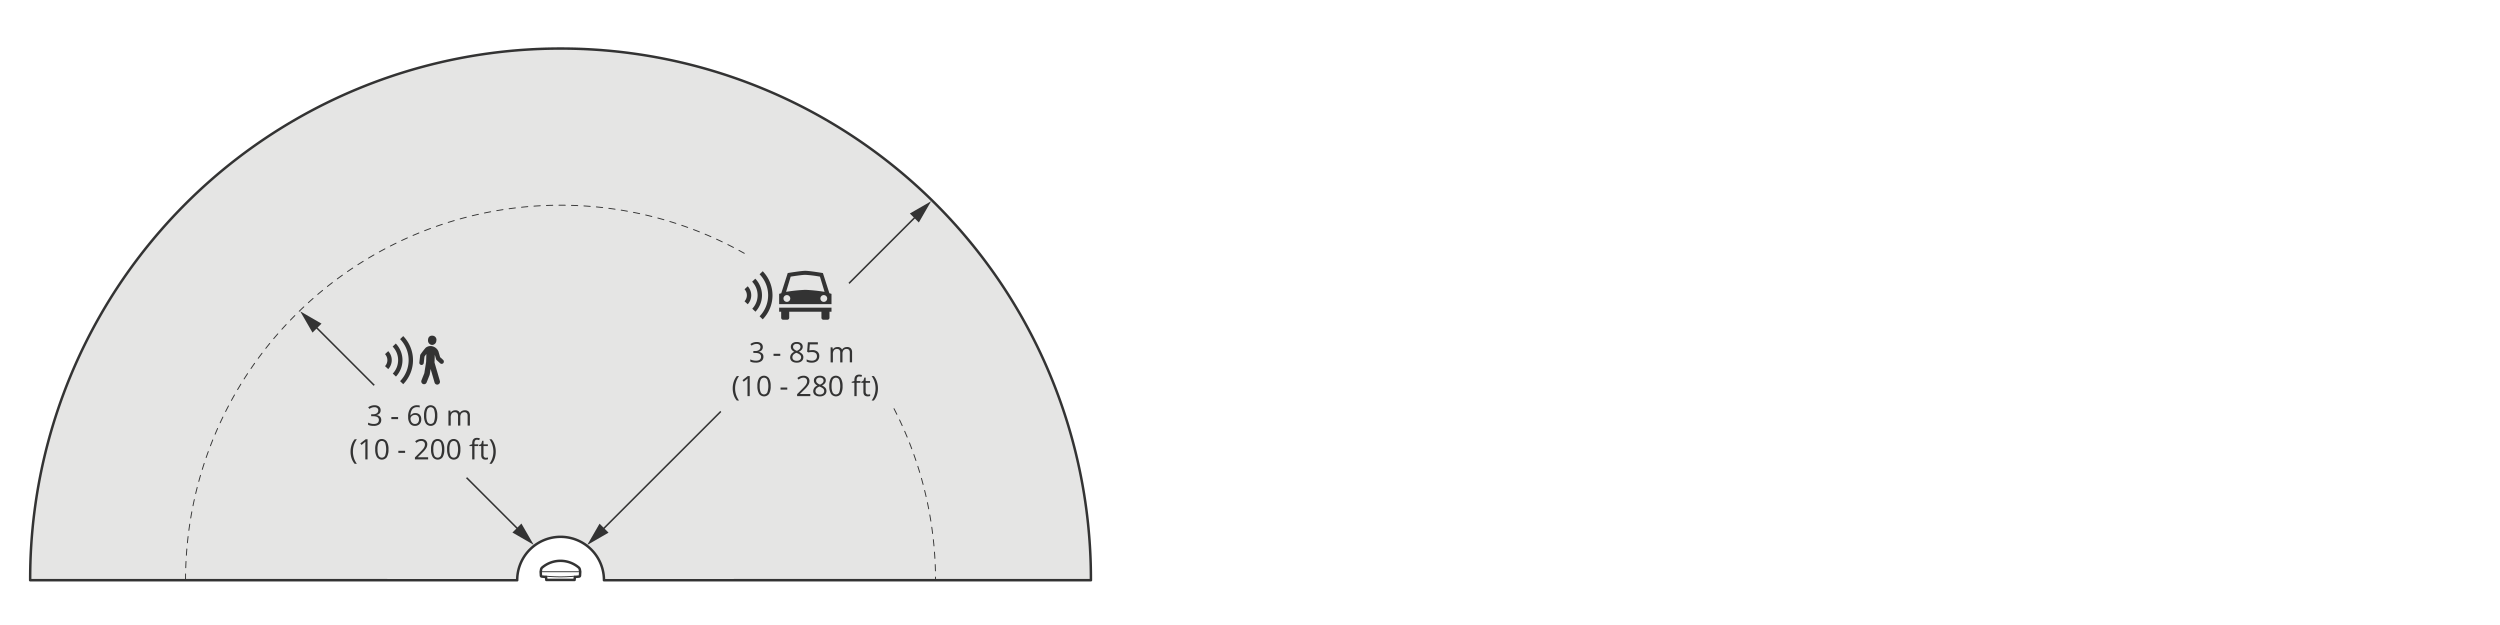 <svg id="Layer_2" data-name="Layer 2" xmlns="http://www.w3.org/2000/svg" width="800" height="200" viewBox="0 0 800 200"><path d="M165.502,185.67a13.884,13.884,0,0,1,27.768,0l155.825-.003a169.722,169.722,0,1,0-339.443,0Z" style="fill:#e5e5e4"/><path d="M59.374,185.668a120,120,0,0,1,240,0" style="fill:none;stroke:#343434;stroke-linecap:round;stroke-linejoin:round;stroke-width:0.3px;stroke-dasharray:2,2"/><path d="M185.532,182.158a1.748,1.748,0,0,0-.236-.462,9.059,9.059,0,0,0-11.9,0,1.748,1.748,0,0,0-.237.462l-.14.801.073,1.257a.299.299,0,0,0,.267.279l1.36.128.109.959h9.034l.109-.959,1.36-.128a.299.299,0,0,0,.267-.279l.073-1.257Z" style="fill:none;stroke:#333;stroke-linecap:round;stroke-linejoin:round;stroke-width:0.8px"/><line x1="173.019" y1="182.96" x2="185.672" y2="182.96" style="fill:none;stroke:#333;stroke-linecap:round;stroke-linejoin:round;stroke-width:0.3px"/><path d="M174.719,184.372a48.565,48.565,0,0,0,9.253,0" style="fill:none;stroke:#333;stroke-linecap:round;stroke-linejoin:round;stroke-width:0.3px"/><path d="M165.502,185.67a13.884,13.884,0,0,1,27.768,0l155.825-.003a169.722,169.722,0,1,0-339.443,0Z" style="fill:none;stroke:#333;stroke-linecap:round;stroke-linejoin:round;stroke-width:0.8px"/><line x1="192.311" y1="169.995" x2="293.568" y2="68.78" style="fill:none;stroke:#333;stroke-miterlimit:17.506;stroke-width:0.5px"/><polygon points="194.73 170.453 187.926 174.379 191.855 167.576 194.73 170.453" style="fill:#333"/><polygon points="294.025 71.199 297.954 64.396 291.15 68.323 294.025 71.199" style="fill:#333"/><line x1="166.394" y1="169.952" x2="100.46" y2="104.018" style="fill:none;stroke:#333;stroke-miterlimit:17.506;stroke-width:0.5px"/><polygon points="166.851 167.533 170.779 174.337 163.975 170.409 166.851 167.533" style="fill:#333"/><polygon points="102.879 103.561 96.075 99.633 100.003 106.437 102.879 103.561" style="fill:#333"/><rect x="97.626" y="116.476" width="75.817" height="41.569" transform="translate(-56.135 115.515) rotate(-38.89)" style="fill:#e5e5e4"/><path d="M121.8,131.285a1.468,1.468,0,0,1-.345,1.007,1.73,1.73,0,0,1-.979.522v.035a1.841,1.841,0,0,1,1.147.492,1.449,1.449,0,0,1,.374,1.037,1.684,1.684,0,0,1-.638,1.413,2.901,2.901,0,0,1-1.811.494,5.191,5.191,0,0,1-.934-.077,3.137,3.137,0,0,1-.824-.27v-.693a4.237,4.237,0,0,0,1.784.422q1.666,0,1.666-1.306,0-1.169-1.838-1.169h-.633v-.629h.643a1.935,1.935,0,0,0,1.19-.331,1.09,1.09,0,0,0,.44-.921.906.906,0,0,0-.323-.738,1.331,1.331,0,0,0-.877-.268,2.734,2.734,0,0,0-.795.113,3.633,3.633,0,0,0-.853.422l-.369-.492a3.082,3.082,0,0,1,.912-.489,3.296,3.296,0,0,1,1.087-.179,2.225,2.225,0,0,1,1.455.429A1.444,1.444,0,0,1,121.8,131.285Z" style="fill:#333"/><path d="M125.231,134.12v-.668h2.158v.668Z" style="fill:#333"/><path d="M130.61,133.452a4.551,4.551,0,0,1,.736-2.833,2.602,2.602,0,0,1,2.178-.939,2.897,2.897,0,0,1,.782.084v.629a2.503,2.503,0,0,0-.773-.11,1.951,1.951,0,0,0-1.577.644,3.297,3.297,0,0,0-.598,2.023h.053a1.682,1.682,0,0,1,1.529-.756,1.798,1.798,0,0,1,1.364.523,1.975,1.975,0,0,1,.499,1.42,2.187,2.187,0,0,1-.548,1.575,1.948,1.948,0,0,1-1.478.573,1.902,1.902,0,0,1-1.582-.749A3.315,3.315,0,0,1,130.61,133.452Zm2.158,2.215a1.221,1.221,0,0,0,.969-.394,1.67,1.67,0,0,0,.346-1.136,1.465,1.465,0,0,0-.321-1.002,1.209,1.209,0,0,0-.958-.365,1.623,1.623,0,0,0-.725.162,1.342,1.342,0,0,0-.525.449,1.031,1.031,0,0,0-.195.593,2.02,2.02,0,0,0,.176.844,1.482,1.482,0,0,0,.498.62A1.244,1.244,0,0,0,132.768,135.667Z" style="fill:#333"/><path d="M139.94,132.978a4.691,4.691,0,0,1-.524,2.486,1.94,1.94,0,0,1-3.185-.019,4.604,4.604,0,0,1-.54-2.467,4.693,4.693,0,0,1,.522-2.492,1.942,1.942,0,0,1,3.185.035A4.587,4.587,0,0,1,139.94,132.978Zm-3.511,0a4.723,4.723,0,0,0,.329,2.041,1.185,1.185,0,0,0,2.107-.009,6.444,6.444,0,0,0,0-4.061,1.188,1.188,0,0,0-2.107-.009A4.69,4.69,0,0,0,136.429,132.978Z" style="fill:#333"/><path d="M149.638,136.198v-3.133a1.304,1.304,0,0,0-.246-.864.953.953,0,0,0-.764-.288,1.235,1.235,0,0,0-1.007.392,1.859,1.859,0,0,0-.325,1.204v2.689h-.73v-3.133a1.304,1.304,0,0,0-.246-.864.96.96,0,0,0-.768-.288,1.195,1.195,0,0,0-1.005.411,2.229,2.229,0,0,0-.318,1.347v2.527h-.73v-4.816h.594l.118.659h.035a1.443,1.443,0,0,1,.582-.55,1.792,1.792,0,0,1,.842-.197,1.431,1.431,0,0,1,1.477.817h.035a1.535,1.535,0,0,1,.624-.598,1.936,1.936,0,0,1,.932-.22,1.628,1.628,0,0,1,1.224.42,1.873,1.873,0,0,1,.407,1.342v3.143Z" style="fill:#333"/><path d="M112.171,144.533a6.79,6.79,0,0,1,.341-2.18,5.383,5.383,0,0,1,.982-1.78h.711a6.205,6.205,0,0,0-.951,1.863,6.947,6.947,0,0,0-.318,2.087,6.665,6.665,0,0,0,.325,2.062,6.375,6.375,0,0,0,.936,1.837h-.703a5.152,5.152,0,0,1-.984-1.744A6.611,6.611,0,0,1,112.171,144.533Z" style="fill:#333"/><path d="M117.616,146.998h-.713V142.419q0-.571.035-1.081c-.06.062-.13.126-.206.193s-.425.353-1.046.857l-.387-.502,1.701-1.313h.615Z" style="fill:#333"/><path d="M124.317,143.777a4.691,4.691,0,0,1-.524,2.486,1.94,1.94,0,0,1-3.185-.019,4.605,4.605,0,0,1-.54-2.467,4.692,4.692,0,0,1,.522-2.492,1.942,1.942,0,0,1,3.184.035A4.585,4.585,0,0,1,124.317,143.777Zm-3.511,0a4.721,4.721,0,0,0,.329,2.041,1.185,1.185,0,0,0,2.107-.009,6.446,6.446,0,0,0,0-4.06,1.188,1.188,0,0,0-2.107-.009A4.689,4.689,0,0,0,120.806,143.777Z" style="fill:#333"/><path d="M127.472,144.92v-.668h2.158v.668Z" style="fill:#333"/><path d="M136.999,146.998h-4.223v-.629l1.691-1.7a12.461,12.461,0,0,0,1.02-1.116,2.848,2.848,0,0,0,.369-.65,1.863,1.863,0,0,0,.123-.682,1.079,1.079,0,0,0-.311-.814,1.194,1.194,0,0,0-.866-.301,2.176,2.176,0,0,0-.758.131,3.014,3.014,0,0,0-.797.48l-.387-.497a2.958,2.958,0,0,1,1.934-.738,2.045,2.045,0,0,1,1.419.464,1.596,1.596,0,0,1,.515,1.246,2.403,2.403,0,0,1-.344,1.208A7.615,7.615,0,0,1,135.1,144.91l-1.406,1.376v.035h3.305Z" style="fill:#333"/><path d="M142.18,143.777a4.691,4.691,0,0,1-.524,2.486,1.94,1.94,0,0,1-3.185-.019,4.604,4.604,0,0,1-.54-2.467,4.693,4.693,0,0,1,.522-2.492,1.942,1.942,0,0,1,3.185.035A4.586,4.586,0,0,1,142.18,143.777Zm-3.511,0a4.721,4.721,0,0,0,.329,2.041,1.185,1.185,0,0,0,2.107-.009,6.446,6.446,0,0,0,0-4.06,1.188,1.188,0,0,0-2.107-.009A4.689,4.689,0,0,0,138.67,143.777Z" style="fill:#333"/><path d="M147.327,143.777a4.691,4.691,0,0,1-.524,2.486,1.94,1.94,0,0,1-3.185-.019,4.604,4.604,0,0,1-.54-2.467,4.693,4.693,0,0,1,.522-2.492,1.942,1.942,0,0,1,3.185.035A4.586,4.586,0,0,1,147.327,143.777Zm-3.511,0a4.722,4.722,0,0,0,.329,2.041,1.185,1.185,0,0,0,2.107-.009,6.446,6.446,0,0,0,0-4.06,1.188,1.188,0,0,0-2.107-.009A4.69,4.69,0,0,0,143.816,143.777Z" style="fill:#333"/><path d="M153.057,142.748h-1.226v4.25h-.73v-4.25H150.24v-.329l.861-.264v-.269q0-1.774,1.552-1.775a3.192,3.192,0,0,1,.896.154l-.188.584a2.449,2.449,0,0,0-.721-.136.703.703,0,0,0-.611.274,1.534,1.534,0,0,0-.197.881v.312h1.226Z" style="fill:#333"/><path d="M155.492,146.484a2.678,2.678,0,0,0,.659-.088v.558a1.347,1.347,0,0,1-.35.095,2.673,2.673,0,0,1-.415.037q-1.398,0-1.397-1.473v-2.865h-.69v-.352l.69-.303.308-1.028h.422v1.116h1.397v.566h-1.397v2.835a.975.975,0,0,0,.206.668A.72.72,0,0,0,155.492,146.484Z" style="fill:#333"/><path d="M158.643,144.533a6.6,6.6,0,0,1-.341,2.152,5.16,5.16,0,0,1-.982,1.736h-.703a6.345,6.345,0,0,0,.935-1.835,6.683,6.683,0,0,0,.325-2.063,6.947,6.947,0,0,0-.318-2.087,6.208,6.208,0,0,0-.952-1.863h.713a5.43,5.43,0,0,1,.984,1.786A6.876,6.876,0,0,1,158.643,144.533Z" style="fill:#333"/><path d="M138.236,110.378a1.385,1.385,0,0,0,1.391-1.313,1.322,1.322,0,0,0-1.265-1.649c-1.067-.048-1.424.768-1.4,1.528A1.399,1.399,0,0,0,138.236,110.378Z" style="fill:#333"/><path d="M141.797,115.159l-.959-.869-.528-1.813a2.828,2.828,0,0,0-1.802-1.625,1.753,1.753,0,0,0-.2-.059,2.456,2.456,0,0,0-2.118.512,25.242,25.242,0,0,0-1.614,2.101.745.745,0,0,0-.129.343l-.255,2.234a.726.726,0,0,0,.621.811.694.694,0,0,0,.084.005.717.717,0,0,0,.703-.646l.233-2.044c.155-.219.379-.529.608-.834l-.086,2.585-.568,3.555-.909,2.277a.924.924,0,0,0,.482,1.193.877.877,0,0,0,1.157-.497l.948-2.373a.933.933,0,0,0,.055-.2l.278-1.742,1.264,4.352a.89.89,0,0,0,.848.651.869.869,0,0,0,.255-.038.919.919,0,0,0,.594-1.137l-1.713-5.896-.001-.002.086-2.496.409,1.404a.733.733,0,0,0,.211.339l1.111,1.007a.694.694,0,0,0,1-.066A.747.747,0,0,0,141.797,115.159Z" style="fill:#333"/><path d="M129.031,122.941l-1.002-.977a9.626,9.626,0,0,0,0-13.44l1.002-.977a11.028,11.028,0,0,1,0,15.393Z" style="fill:#333"/><path d="M126.706,120.501l-1.017-.961a6.257,6.257,0,0,0-.043-8.638l1.008-.97a7.66,7.66,0,0,1,.052,10.568Z" style="fill:#333"/><path d="M124.232,118.119l-1.024-.954a2.821,2.821,0,0,0,0-3.841l1.024-.954a4.226,4.226,0,0,1,0,5.749Z" style="fill:#333"/><rect x="219.829" y="84.593" width="67.507" height="57.991" transform="translate(154.592 -146.041) rotate(45)" style="fill:#e5e5e4"/><path d="M244.097,111.043a1.468,1.468,0,0,1-.345,1.007,1.73,1.73,0,0,1-.979.522v.035a1.84,1.84,0,0,1,1.147.492,1.449,1.449,0,0,1,.374,1.037,1.684,1.684,0,0,1-.638,1.413,2.901,2.901,0,0,1-1.81.494,5.19,5.19,0,0,1-.934-.077,3.134,3.134,0,0,1-.824-.271v-.693a4.236,4.236,0,0,0,1.784.422q1.665,0,1.666-1.306,0-1.169-1.838-1.169h-.633v-.629h.643a1.935,1.935,0,0,0,1.19-.331,1.09,1.09,0,0,0,.439-.921.906.906,0,0,0-.323-.738,1.331,1.331,0,0,0-.877-.268,2.734,2.734,0,0,0-.795.113,3.633,3.633,0,0,0-.853.422l-.369-.492a3.085,3.085,0,0,1,.912-.489,3.297,3.297,0,0,1,1.087-.179,2.225,2.225,0,0,1,1.455.429A1.444,1.444,0,0,1,244.097,111.043Z" style="fill:#333"/><path d="M247.529,113.878v-.668h2.158v.668Z" style="fill:#333"/><path d="M254.961,109.439a2.175,2.175,0,0,1,1.393.409,1.362,1.362,0,0,1,.515,1.13,1.41,1.41,0,0,1-.294.865,2.604,2.604,0,0,1-.942.712,3.173,3.173,0,0,1,1.112.784,1.478,1.478,0,0,1,.329.951,1.594,1.594,0,0,1-.558,1.277,2.281,2.281,0,0,1-1.529.477,2.452,2.452,0,0,1-1.582-.45,1.552,1.552,0,0,1-.554-1.276,1.906,1.906,0,0,1,1.345-1.719,2.486,2.486,0,0,1-.87-.74,1.576,1.576,0,0,1-.264-.891,1.354,1.354,0,0,1,.517-1.113A2.138,2.138,0,0,1,254.961,109.439Zm-1.389,4.896a.992.992,0,0,0,.367.821,1.605,1.605,0,0,0,1.03.294,1.535,1.535,0,0,0,1.02-.307,1.045,1.045,0,0,0,.364-.844,1.029,1.029,0,0,0-.342-.759,3.517,3.517,0,0,0-1.195-.644,2.577,2.577,0,0,0-.949.622A1.2,1.2,0,0,0,253.572,114.335Zm1.38-4.303a1.294,1.294,0,0,0-.861.264.874.874,0,0,0-.312.703,1.006,1.006,0,0,0,.259.694,2.708,2.708,0,0,0,.958.58,2.382,2.382,0,0,0,.89-.567,1.045,1.045,0,0,0,.262-.707.865.865,0,0,0-.318-.705A1.342,1.342,0,0,0,254.952,110.032Z" style="fill:#333"/><path d="M259.988,112.032a2.358,2.358,0,0,1,1.598.503,1.724,1.724,0,0,1,.582,1.378,1.989,1.989,0,0,1-.635,1.565,2.539,2.539,0,0,1-1.751.566,3.214,3.214,0,0,1-1.657-.348v-.703a2.502,2.502,0,0,0,.766.311,3.788,3.788,0,0,0,.9.111,1.8,1.8,0,0,0,1.202-.364,1.31,1.31,0,0,0,.429-1.055q0-1.345-1.648-1.345a6.653,6.653,0,0,0-1.116.127l-.378-.241.242-3.006h3.194v.673h-2.571l-.162,1.929A5.113,5.113,0,0,1,259.988,112.032Z" style="fill:#333"/><path d="M271.936,115.956v-3.133a1.304,1.304,0,0,0-.246-.864.953.953,0,0,0-.764-.288,1.234,1.234,0,0,0-1.007.392,1.859,1.859,0,0,0-.325,1.204v2.69h-.73v-3.133a1.304,1.304,0,0,0-.246-.864.96.96,0,0,0-.769-.288,1.195,1.195,0,0,0-1.005.411,2.23,2.23,0,0,0-.318,1.347v2.527h-.73V111.14h.594l.118.659h.035a1.443,1.443,0,0,1,.582-.55,1.792,1.792,0,0,1,.842-.197,1.431,1.431,0,0,1,1.476.817h.035a1.536,1.536,0,0,1,.624-.598,1.936,1.936,0,0,1,.932-.22,1.628,1.628,0,0,1,1.224.42,1.873,1.873,0,0,1,.407,1.342v3.143Z" style="fill:#333"/><path d="M234.469,124.291a6.793,6.793,0,0,1,.341-2.18,5.386,5.386,0,0,1,.982-1.78h.711a6.205,6.205,0,0,0-.951,1.863,6.947,6.947,0,0,0-.318,2.087,6.665,6.665,0,0,0,.325,2.062,6.375,6.375,0,0,0,.937,1.837h-.703a5.153,5.153,0,0,1-.984-1.744A6.611,6.611,0,0,1,234.469,124.291Z" style="fill:#333"/><path d="M239.914,126.756h-.713v-4.579q0-.571.035-1.081c-.061.062-.13.126-.206.193s-.425.353-1.046.857l-.387-.502,1.701-1.313h.615Z" style="fill:#333"/><path d="M246.615,123.535a4.691,4.691,0,0,1-.524,2.486,1.94,1.94,0,0,1-3.185-.02,4.604,4.604,0,0,1-.54-2.467,4.693,4.693,0,0,1,.522-2.492,1.942,1.942,0,0,1,3.185.035A4.586,4.586,0,0,1,246.615,123.535Zm-3.511,0a4.722,4.722,0,0,0,.329,2.041,1.185,1.185,0,0,0,2.107-.009,6.446,6.446,0,0,0,0-4.061,1.188,1.188,0,0,0-2.107-.009A4.69,4.69,0,0,0,243.104,123.535Z" style="fill:#333"/><path d="M249.77,124.678v-.668h2.158v.668Z" style="fill:#333"/><path d="M259.297,126.756H255.074v-.629l1.691-1.7a12.477,12.477,0,0,0,1.02-1.116,2.848,2.848,0,0,0,.369-.65,1.86,1.86,0,0,0,.123-.682,1.079,1.079,0,0,0-.311-.815,1.194,1.194,0,0,0-.866-.301,2.177,2.177,0,0,0-.758.131,3.015,3.015,0,0,0-.797.479l-.387-.497a2.958,2.958,0,0,1,1.934-.738,2.046,2.046,0,0,1,1.419.464,1.596,1.596,0,0,1,.515,1.246,2.403,2.403,0,0,1-.344,1.208,7.619,7.619,0,0,1-1.283,1.512l-1.406,1.376v.035h3.305Z" style="fill:#333"/><path d="M262.347,120.238a2.175,2.175,0,0,1,1.393.409,1.362,1.362,0,0,1,.515,1.13,1.41,1.41,0,0,1-.294.865,2.605,2.605,0,0,1-.941.712,3.172,3.172,0,0,1,1.112.784,1.478,1.478,0,0,1,.329.951,1.594,1.594,0,0,1-.558,1.277,2.281,2.281,0,0,1-1.529.477,2.452,2.452,0,0,1-1.582-.45,1.552,1.552,0,0,1-.554-1.276,1.906,1.906,0,0,1,1.345-1.719,2.486,2.486,0,0,1-.87-.74,1.576,1.576,0,0,1-.264-.891,1.354,1.354,0,0,1,.517-1.113A2.137,2.137,0,0,1,262.347,120.238Zm-1.389,4.896a.992.992,0,0,0,.367.821,1.605,1.605,0,0,0,1.03.294,1.535,1.535,0,0,0,1.02-.307,1.045,1.045,0,0,0,.364-.844,1.029,1.029,0,0,0-.342-.759,3.516,3.516,0,0,0-1.195-.644,2.578,2.578,0,0,0-.949.622A1.2,1.2,0,0,0,260.959,125.135Zm1.38-4.303a1.294,1.294,0,0,0-.861.264.874.874,0,0,0-.311.703,1.006,1.006,0,0,0,.259.694,2.708,2.708,0,0,0,.958.58,2.382,2.382,0,0,0,.89-.567,1.045,1.045,0,0,0,.262-.707.865.865,0,0,0-.318-.705A1.342,1.342,0,0,0,262.339,120.832Z" style="fill:#333"/><path d="M269.625,123.535a4.691,4.691,0,0,1-.524,2.486,1.94,1.94,0,0,1-3.184-.02,4.604,4.604,0,0,1-.54-2.467,4.692,4.692,0,0,1,.522-2.492,1.942,1.942,0,0,1,3.184.035A4.585,4.585,0,0,1,269.625,123.535Zm-3.511,0a4.72,4.72,0,0,0,.329,2.041,1.185,1.185,0,0,0,2.107-.009,6.446,6.446,0,0,0,0-4.061,1.188,1.188,0,0,0-2.107-.009A4.689,4.689,0,0,0,266.114,123.535Z" style="fill:#333"/><path d="M275.355,122.506H274.13v4.25h-.73v-4.25h-.861v-.329l.861-.264v-.269q0-1.774,1.552-1.775a3.193,3.193,0,0,1,.896.154l-.189.584a2.445,2.445,0,0,0-.721-.136.703.703,0,0,0-.611.274,1.533,1.533,0,0,0-.197.881v.312h1.226Z" style="fill:#333"/><path d="M277.79,126.242a2.332,2.332,0,0,0,.374-.029,2.369,2.369,0,0,0,.285-.059v.558a1.353,1.353,0,0,1-.35.095,2.672,2.672,0,0,1-.415.037q-1.397,0-1.397-1.473v-2.865h-.689v-.352l.689-.303.308-1.028h.422V121.94h1.397v.566h-1.397v2.835a.975.975,0,0,0,.206.668A.72.72,0,0,0,277.79,126.242Z" style="fill:#333"/><path d="M280.941,124.291a6.597,6.597,0,0,1-.341,2.152,5.16,5.16,0,0,1-.981,1.736h-.703a6.35,6.35,0,0,0,.935-1.835,6.683,6.683,0,0,0,.325-2.063,6.947,6.947,0,0,0-.318-2.087,6.208,6.208,0,0,0-.952-1.863h.713a5.43,5.43,0,0,1,.984,1.786A6.877,6.877,0,0,1,280.941,124.291Z" style="fill:#333"/><path d="M266.08,99.746h-.644v1.933a.644.644,0,0,1-.645.644h-1.288a.644.644,0,0,1-.645-.644V99.746H252.55v1.933a.643.643,0,0,1-.644.644h-1.288a.644.644,0,0,1-.645-.644V99.746h-.644v-1.289H266.08Z" style="fill:#333"/><path d="M263.33,87.375s-4.301-.716-5.627-.716-5.627.716-5.627.716l-2.071,6.46c-.434.121-.677.202-.677.202v3.281H266.08V94.037s-.242-.081-.677-.202Zm-5.627.574a36.631,36.631,0,0,1,4.682.577l1.477,4.865a50.768,50.768,0,0,0-6.159-.642,50.729,50.729,0,0,0-6.157.642l1.474-4.867C254.007,88.367,256.709,87.949,257.703,87.949Zm6.994,7.566a1.086,1.086,0,1,1-1.086-1.085A1.085,1.085,0,0,1,264.697,95.515Zm-13.987,0a1.086,1.086,0,1,1,1.086,1.086A1.086,1.086,0,0,1,250.71,95.515Z" style="fill:#333"/><path d="M244.071,102.188l-1.002-.976a9.626,9.626,0,0,0,0-13.44l1.002-.977a11.028,11.028,0,0,1,0,15.393Z" style="fill:#333"/><path d="M241.746,99.748l-1.018-.961a6.258,6.258,0,0,0-.042-8.638l1.006-.97a7.659,7.659,0,0,1,.053,10.569Z" style="fill:#333"/><path d="M239.272,97.364l-1.024-.952a2.826,2.826,0,0,0,0-3.845l1.024-.952a4.225,4.225,0,0,1,0,5.747Z" style="fill:#333"/></svg>